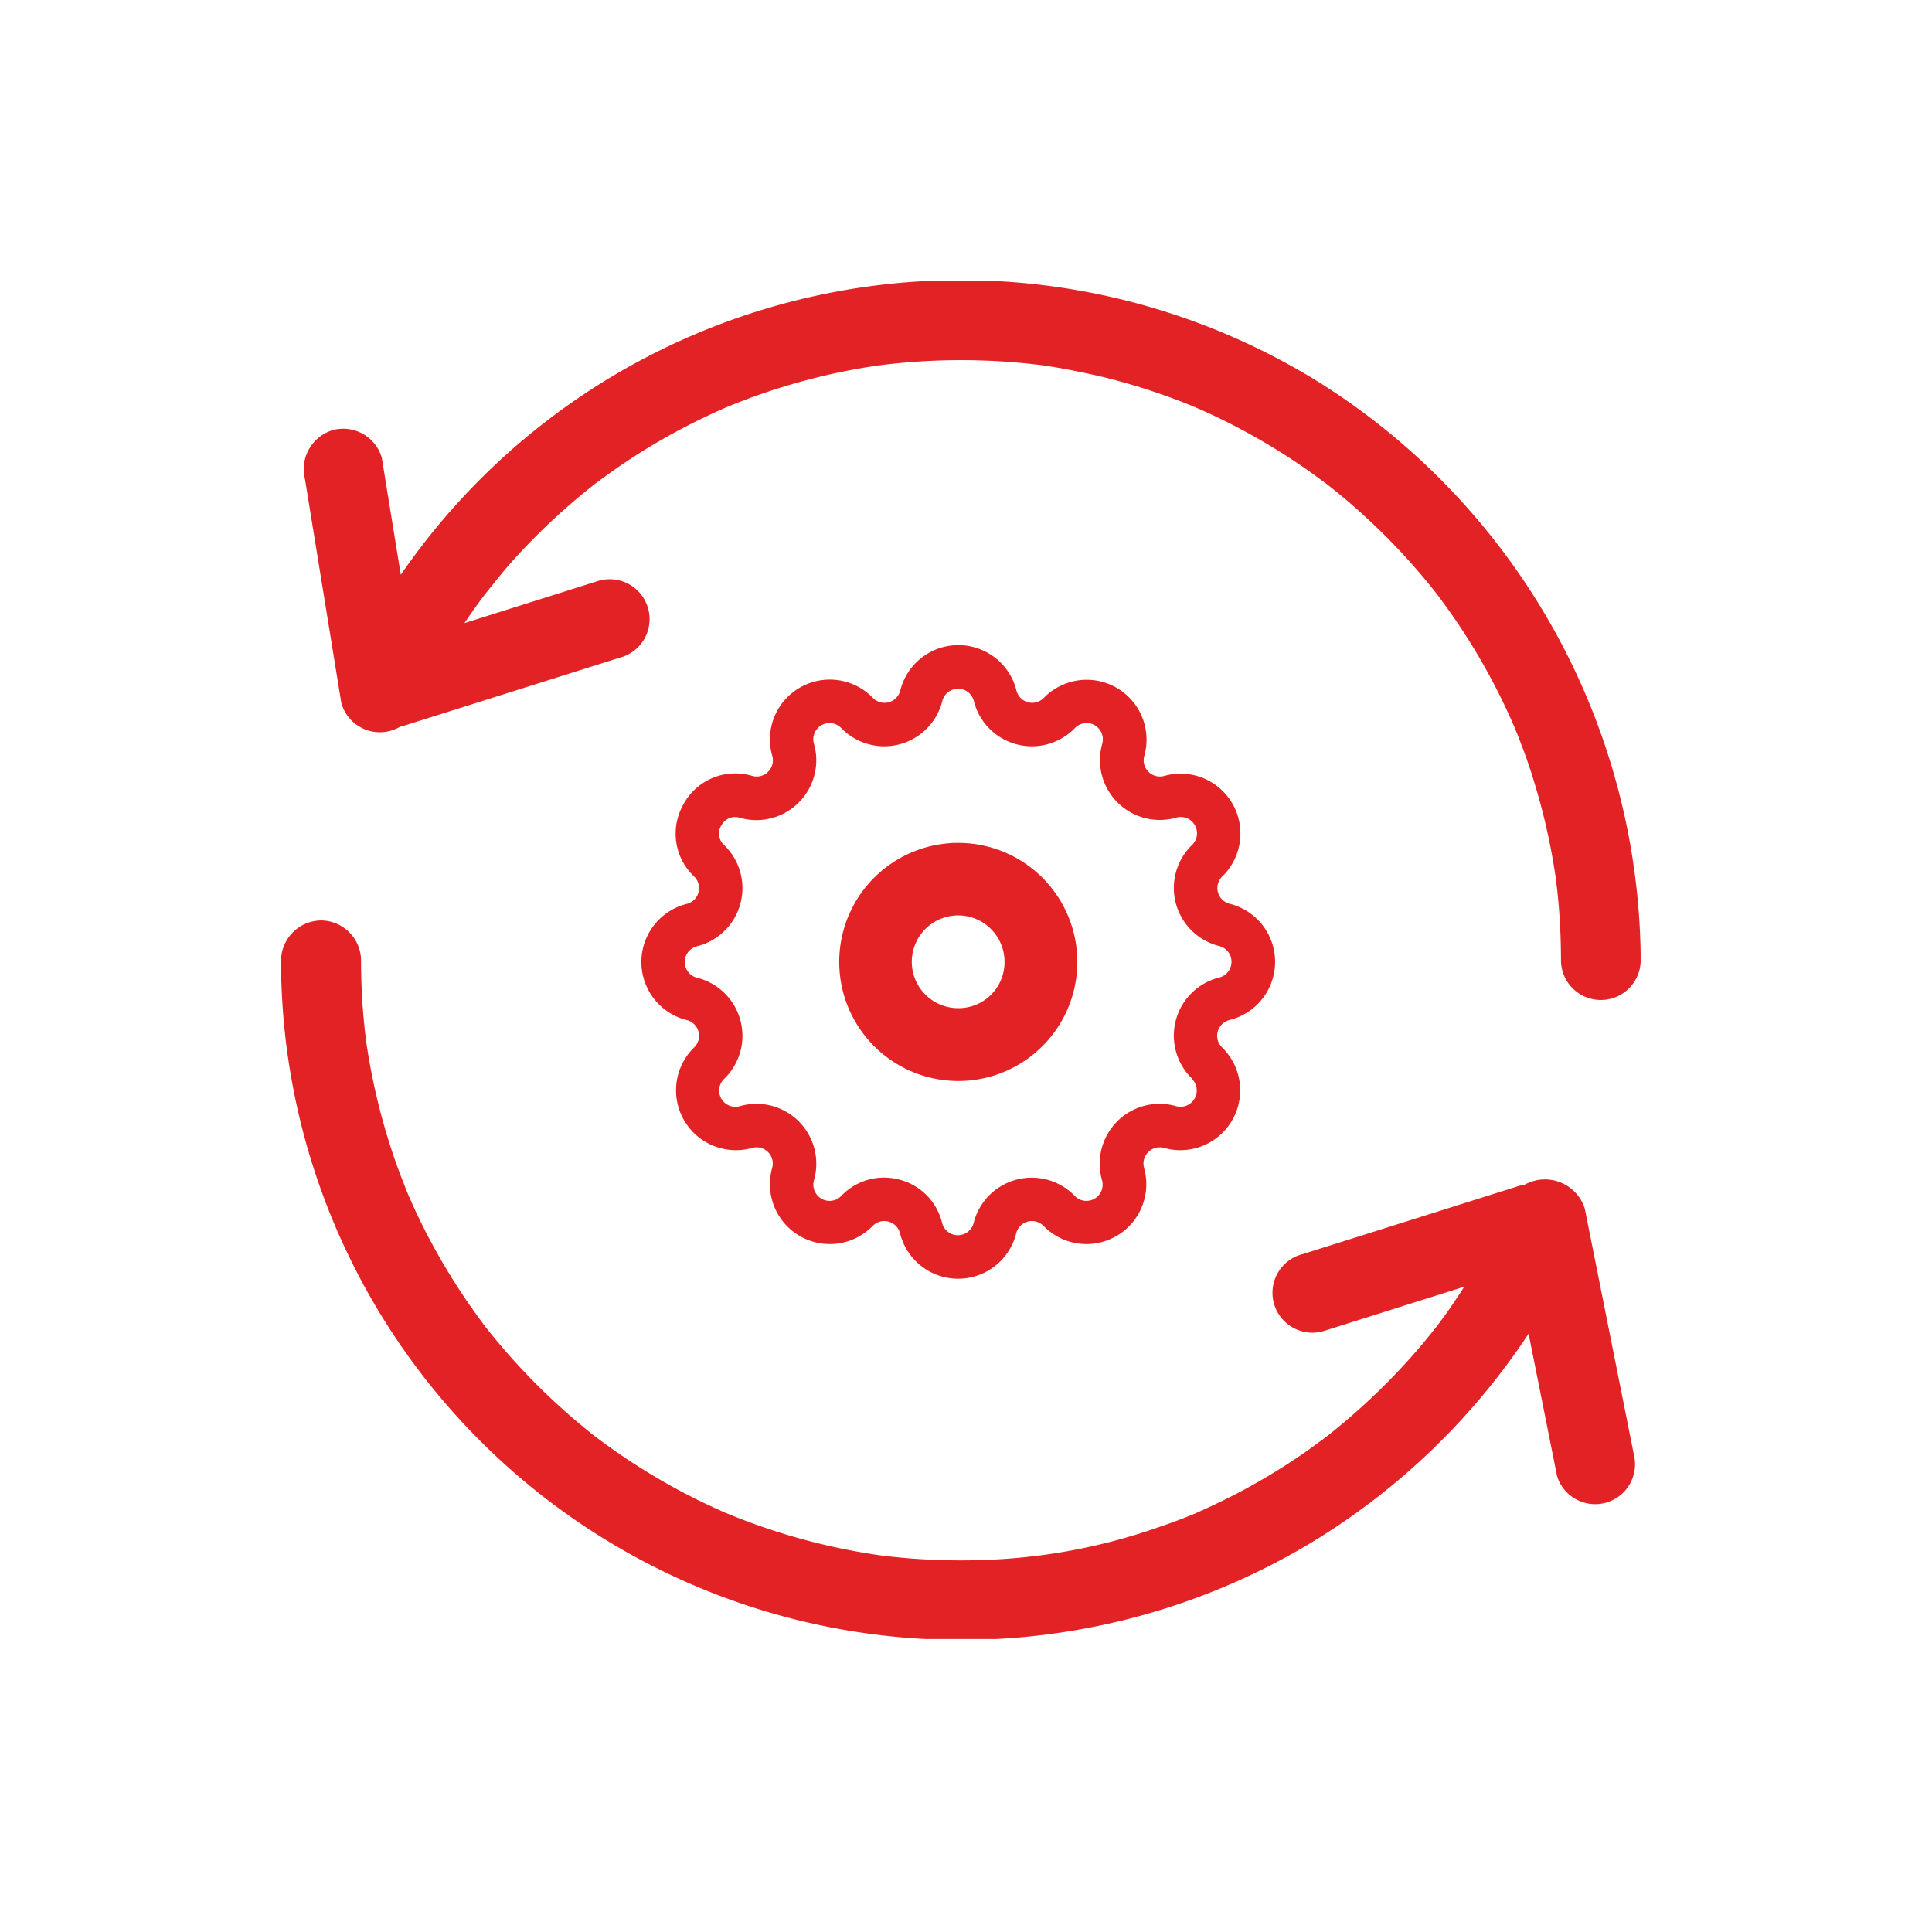 <svg xmlns="http://www.w3.org/2000/svg" xmlns:xlink="http://www.w3.org/1999/xlink" width="50" height="50" viewBox="0 0 50 50">
  <defs>
    <clipPath id="clip-path">
      <rect id="Rectangle_3060" data-name="Rectangle 3060" width="35.186" height="35.142" fill="none"/>
    </clipPath>
    <clipPath id="clip-update">
      <rect width="50" height="50"/>
    </clipPath>
  </defs>
  <g id="update" clip-path="url(#clip-update)">
    <g id="Group_5274" data-name="Group 5274" transform="translate(7.273 7.275)">
      <g id="Group_5273" data-name="Group 5273" clip-path="url(#clip-path)">
        <path id="Path_4941" data-name="Path 4941" d="M150.782,146.636a1.549,1.549,0,0,0,0-3.006.42.42,0,0,1-.19-.71,1.549,1.549,0,0,0-1.5-2.6.42.42,0,0,1-.52-.52,1.549,1.549,0,0,0-2.6-1.5.42.42,0,0,1-.71-.19,1.549,1.549,0,0,0-3.006,0,.42.42,0,0,1-.71.19,1.55,1.55,0,0,0-2.659,1.2,1.574,1.574,0,0,0,.056.3.42.42,0,0,1-.52.52,1.528,1.528,0,0,0-1.768.715,1.638,1.638,0,0,0-.116.246,1.525,1.525,0,0,0,.381,1.642.42.42,0,0,1-.19.71,1.549,1.549,0,0,0,0,3.006.42.42,0,0,1,.19.71,1.549,1.549,0,0,0,1.5,2.6.42.42,0,0,1,.52.52,1.549,1.549,0,0,0,2.6,1.5.42.42,0,0,1,.71.19,1.549,1.549,0,0,0,3.006,0,.42.42,0,0,1,.71-.19,1.549,1.549,0,0,0,2.6-1.5.421.421,0,0,1,.52-.52,1.549,1.549,0,0,0,1.5-2.6.42.42,0,0,1,.19-.71m-.975,1.521a.421.421,0,0,1-.408.707,1.549,1.549,0,0,0-1.916,1.915.42.42,0,0,1-.706.408,1.549,1.549,0,0,0-2.616.7.421.421,0,0,1-.816,0,1.53,1.53,0,0,0-1.1-1.12,1.582,1.582,0,0,0-.41-.054,1.528,1.528,0,0,0-1.1.474.42.42,0,0,1-.706-.408,1.549,1.549,0,0,0-1.916-1.915.42.42,0,0,1-.408-.707,1.549,1.549,0,0,0-.7-2.616.42.42,0,0,1,0-.816,1.549,1.549,0,0,0,.7-2.616.4.4,0,0,1-.072-.513.449.449,0,0,1,.18-.174.4.4,0,0,1,.3-.02,1.551,1.551,0,0,0,1.973-1.578,1.574,1.574,0,0,0-.058-.337.42.42,0,0,1,.706-.408,1.549,1.549,0,0,0,2.616-.7.421.421,0,0,1,.816,0,1.549,1.549,0,0,0,2.616.7.42.42,0,0,1,.706.408A1.549,1.549,0,0,0,149.4,141.4a.421.421,0,0,1,.408.707,1.549,1.549,0,0,0,.7,2.616.42.42,0,0,1,0,.816,1.549,1.549,0,0,0-.7,2.616" transform="translate(-126.23 -127.515)" fill="#e32226"/>
        <path id="Path_4942" data-name="Path 4942" d="M213.123,211.431c-.086,0-.172,0-.257.011a3.081,3.081,0,1,0,.257-.011m0,4.277a1.2,1.2,0,1,1,1.2-1.2,1.189,1.189,0,0,1-1.2,1.2" transform="translate(-195.599 -196.892)" fill="#e32226"/>
        <path id="Path_4943" data-name="Path 4943" d="M35.013,254.348,33.9,248.769l-.16-.8a1.081,1.081,0,0,0-1.552-.617.886.886,0,0,0-.142.031l-4.9,1.545-.7.221a1.032,1.032,0,1,0,.548,1.989l3.629-1.145c-.13.2-.262.4-.4.6q-.158.223-.324.441l-.036.046c-.081.1-.161.2-.243.3a16.666,16.666,0,0,1-1.525,1.608q-.39.36-.8.695l-.188.151-.027.022-.031.023c-.181.135-.363.268-.548.4a16.607,16.607,0,0,1-1.827,1.1c-.318.164-.642.315-.968.462l-.058.026-.056.022-.273.109q-.275.107-.553.2a15.1,15.1,0,0,1-4.343.858,16.787,16.787,0,0,1-2.266-.041q-.236-.021-.472-.047l-.179-.022-.2-.03q-.532-.083-1.057-.2a16.465,16.465,0,0,1-1.994-.579q-.258-.093-.513-.195l-.211-.086-.008,0-.039-.018c-.332-.15-.661-.3-.984-.47a16.575,16.575,0,0,1-1.78-1.071q-.185-.128-.367-.261l-.217-.161-.037-.028-.039-.031c-.28-.226-.557-.455-.824-.7a16.668,16.668,0,0,1-1.415-1.442q-.162-.187-.319-.378c-.057-.07-.113-.14-.169-.21l-.022-.027-.01-.013q-.313-.413-.6-.844a16.546,16.546,0,0,1-1.162-2.044c-.079-.164-.152-.331-.227-.5l-.022-.049-.016-.041c-.046-.113-.091-.226-.135-.34q-.2-.514-.362-1.04a16.476,16.476,0,0,1-.545-2.354c-.011-.068-.02-.136-.03-.2,0-.034-.02-.163-.022-.177q-.038-.331-.063-.662c-.031-.416-.045-.832-.046-1.249a1.043,1.043,0,0,0-1.031-1.031A1.049,1.049,0,0,0,0,241.54a17.593,17.593,0,0,0,26.645,15.088,17.775,17.775,0,0,0,5.642-5.417l.576,2.882.16.8a1.032,1.032,0,0,0,1.989-.548" transform="translate(0 -223.969)" fill="#e32226"/>
        <path id="Path_4944" data-name="Path 4944" d="M34.962,2.6a17.584,17.584,0,0,0-23.734,5l-.374-2.3-.117-.724a1.039,1.039,0,0,0-1.269-.72,1.056,1.056,0,0,0-.72,1.269l.823,5.07.118.724a1.035,1.035,0,0,0,1.521.614c.023-.005.046-.01.069-.017l4.9-1.545.7-.221a1.032,1.032,0,1,0-.548-1.989l-3.456,1.09q.267-.4.555-.776c-.026.035-.109.136.018-.022.061-.076.121-.152.183-.227Q13.81,7.6,14,7.377A16.634,16.634,0,0,1,15.585,5.8q.183-.159.371-.314c.075-.062.151-.122.227-.183l.048-.039.051-.037c.287-.213.577-.421.876-.617a16.472,16.472,0,0,1,1.959-1.1c.351-.167.562-.257.792-.348q.53-.21,1.074-.382a16.429,16.429,0,0,1,2.243-.541l.2-.032.2-.029q.22-.028.441-.05.617-.061,1.238-.077a16.781,16.781,0,0,1,2.235.093l.188.022.059.006.041.006c.155.023.31.047.464.074q.552.1,1.1.228a16.431,16.431,0,0,1,1.977.617q.207.079.413.165s.26.115.308.137q.5.227.975.486a16.577,16.577,0,0,1,1.724,1.073c.135.1.267.194.4.293l.021.016.019.015.176.14q.419.339.816.705a16.669,16.669,0,0,1,1.371,1.423q.175.205.344.416l.085.108.084.11q.324.433.619.886a16.547,16.547,0,0,1,1.1,1.975c.066.14.129.28.191.421l.071.167q.069.169.133.34.2.515.356,1.043a16.507,16.507,0,0,1,.518,2.266c.011.069.021.138.03.207,0,.023.029.238.032.267q.031.284.052.568c.031.416.045.832.046,1.249a1.031,1.031,0,1,0,2.063,0A17.773,17.773,0,0,0,34.962,2.6" transform="translate(-8.128 0)" fill="#e32226"/>
      </g>
    </g>
  </g>
</svg>
